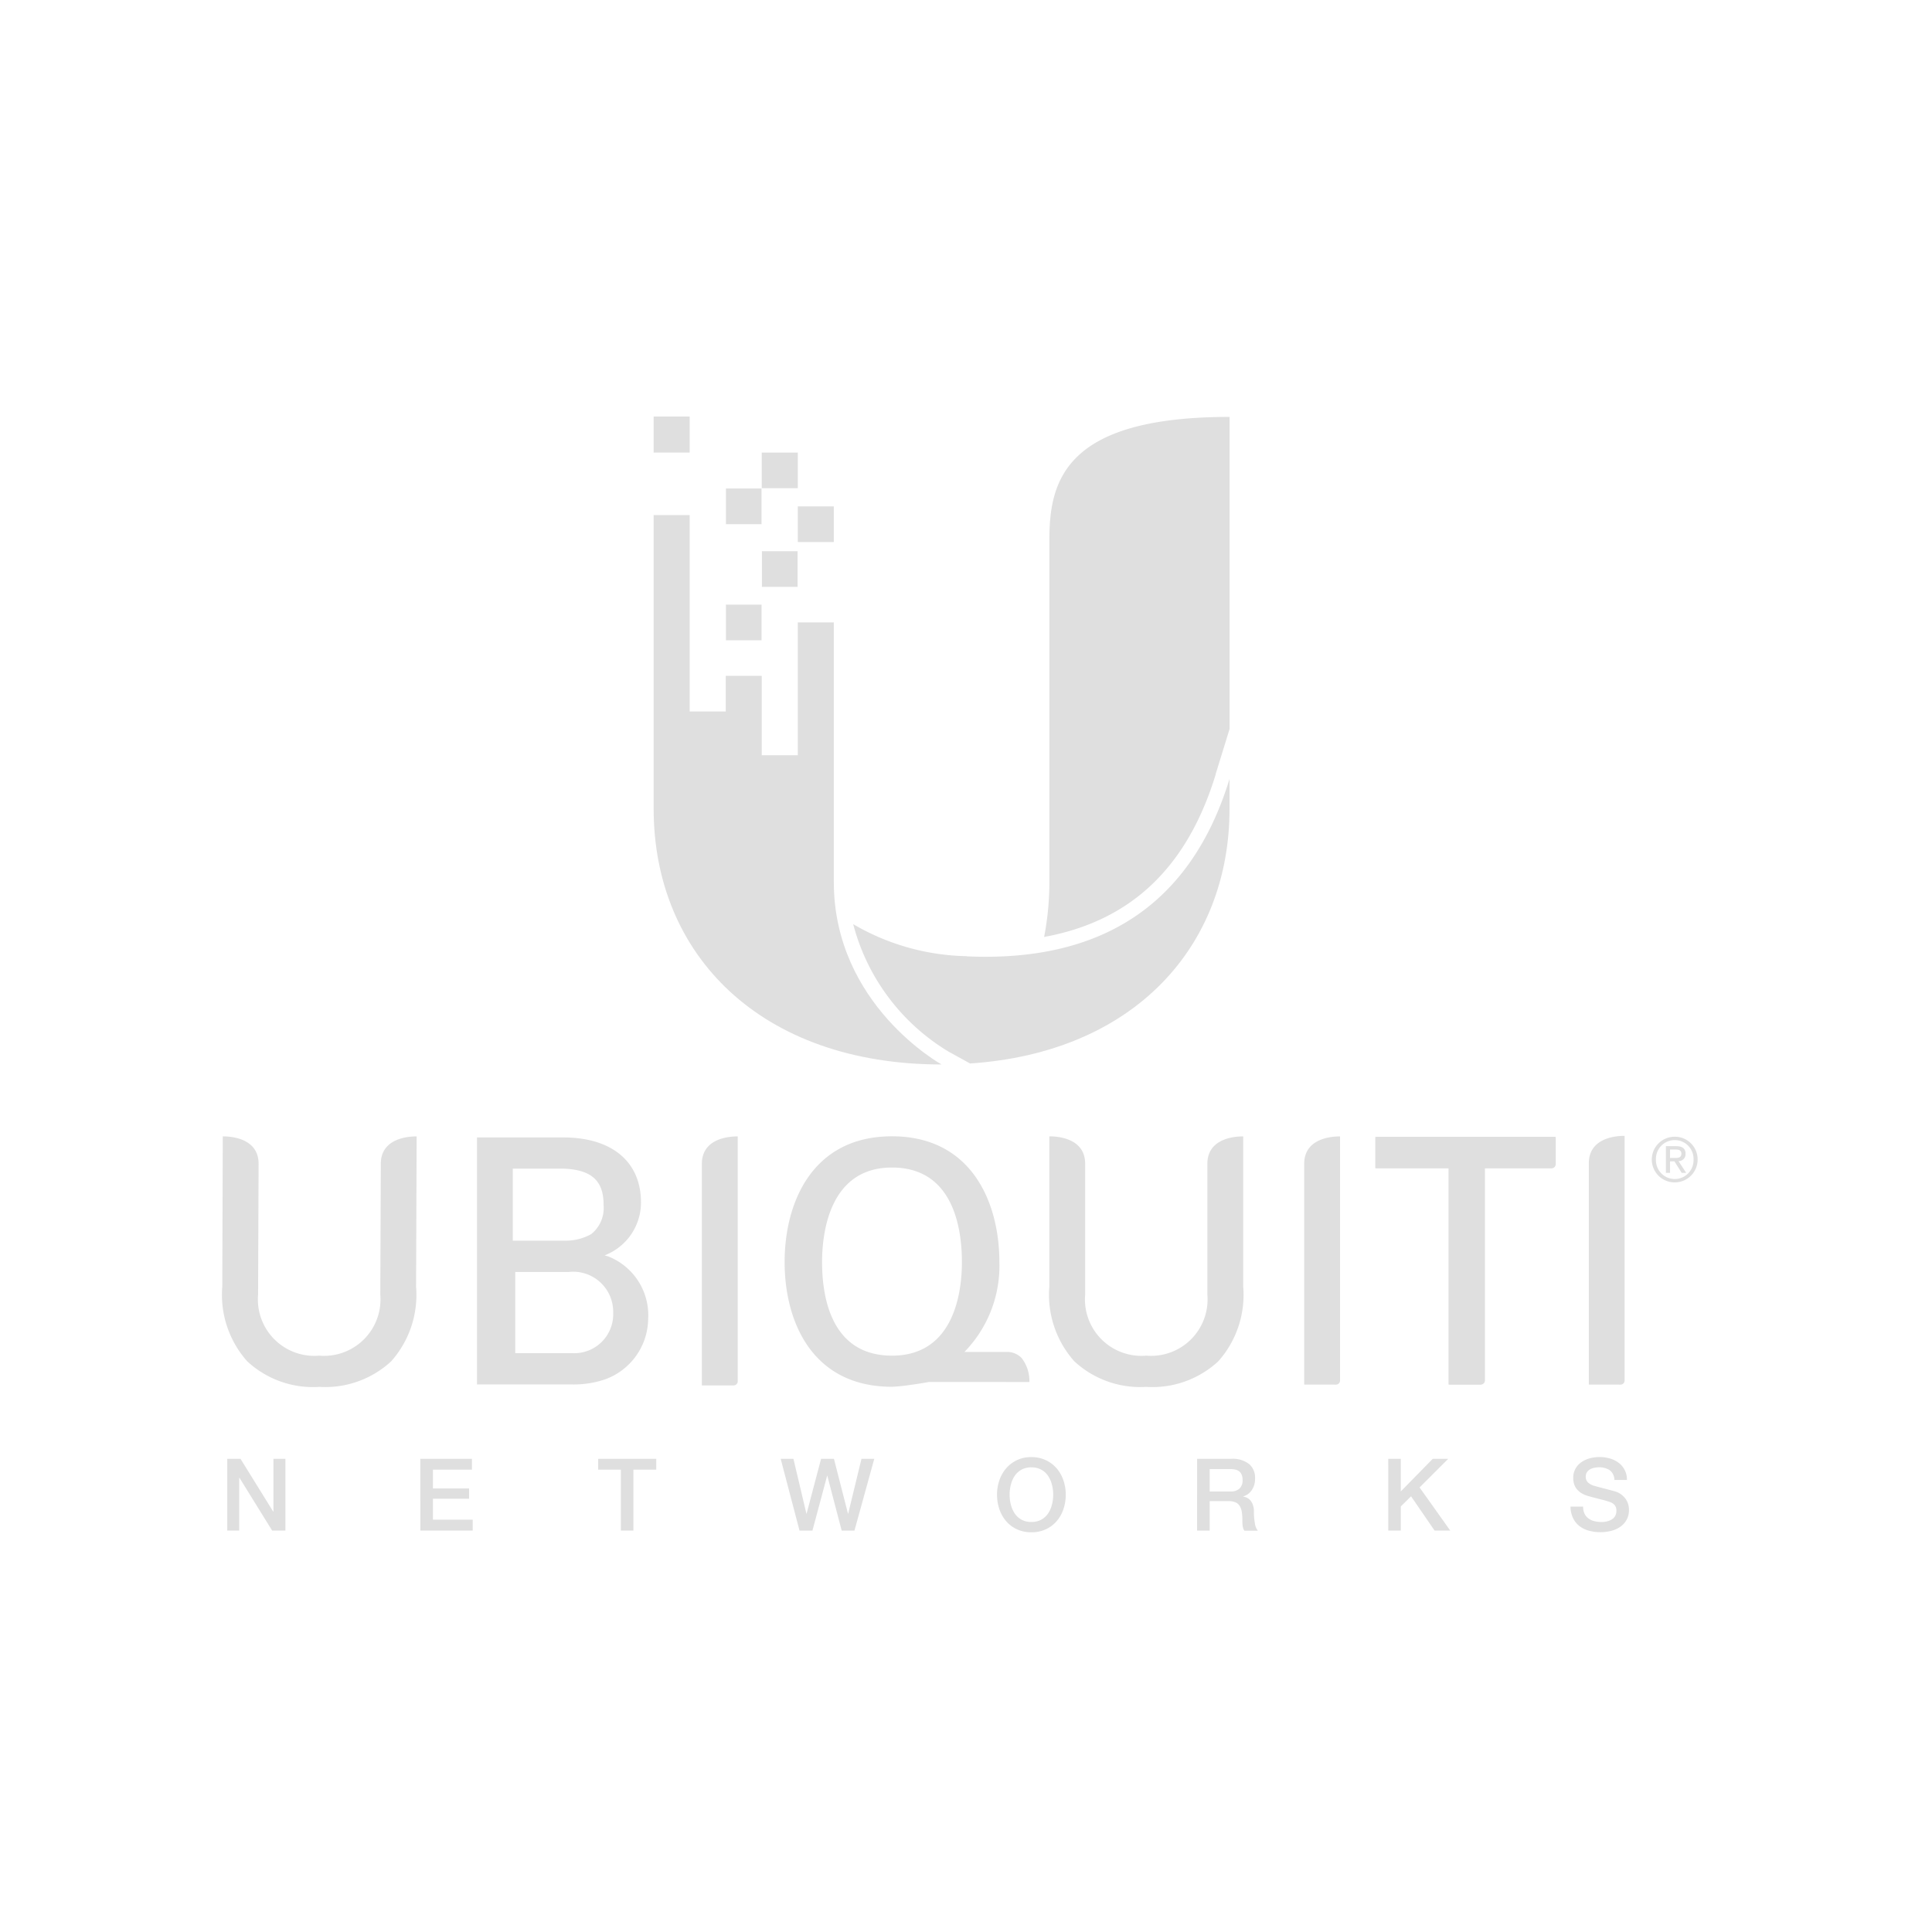 <svg xmlns="http://www.w3.org/2000/svg" xmlns:xlink="http://www.w3.org/1999/xlink" width="110" height="110" viewBox="0 0 110 110">
  <defs>
    <clipPath id="clip-path">
      <rect id="Rectangle_1594" data-name="Rectangle 1594" width="110" height="110" transform="translate(0 -0.327)" fill="#dfdfdf"/>
    </clipPath>
    <clipPath id="clip-path-2">
      <path id="Path_6437" data-name="Path 6437" d="M8.019-40.007H94.4v-70.526H8.019Z" transform="translate(-8.019 110.532)" fill="#dfdfdf"/>
    </clipPath>
    <clipPath id="clip-path-3">
      <path id="Path_6439" data-name="Path 6439" d="M67.837-65.032a13.249,13.249,0,0,1-6.473-1.824A12.013,12.013,0,0,0,66.8-59.594l1.218.671c9.319-.622,14.773-6.638,14.773-14.5v-1.7c-2.215,7.227-7.37,10.441-14.953,10.1" transform="translate(-61.363 75.132)" fill="#dfdfdf"/>
    </clipPath>
  </defs>
  <g id=":_logo-ubiquiti-network-w" data-name=": logo-ubiquiti-network-w" transform="translate(0 0.327)">
    <rect id="Rectangle_1591" data-name="Rectangle 1591" width="110" height="110" transform="translate(0 -0.327)" fill="none"/>
    <g id="Mask_Group_3" data-name="Mask Group 3" clip-path="url(#clip-path)">
      <g id="Ubiquiti_Networks-Logo.wine" transform="translate(11.715 19.552)">
        <g id="Group_5254" data-name="Group 5254" clip-path="url(#clip-path-2)">
          <path id="Path_6434" data-name="Path 6434" d="M86.852-84.588l.8-2.594v-17.767c-9.292,0-10.259,3.563-10.259,6.965v19.511a16.579,16.579,0,0,1-.3,3.133c4.927-.9,8.141-3.943,9.767-9.249" transform="translate(-29.36 108.807)" fill="#dfdfdf"/>
          <path id="Path_6435" data-name="Path 6435" d="M53.13-100.9H51.077v-2.028H53.13Zm2.051,3.065H53.13v-2.03h2.051Zm-2.063,2.552h-2.03v-2.029h2.03Zm-2.052,3.042H49.038v-2.029h2.029ZM46.974-102.93H44.923v-2.05h2.051Z" transform="translate(-19.422 108.817)" fill="#dfdfdf"/>
          <path id="Path_6436" data-name="Path 6436" d="M49.028-87.707h2.049v4.519H53.13v-7.561h2.051v14.776c0,7.011,6.137,10.393,6.137,10.393-10.308,0-16.395-6.248-16.395-14.562V-96.861h2.051v11.183h2.053Z" transform="translate(-19.422 106.308)" fill="#dfdfdf"/>
        </g>
        <g id="Group_5255" data-name="Group 5255" transform="translate(36.861 24.462)" clip-path="url(#clip-path-3)">
          <path id="Path_6438" data-name="Path 6438" d="M67.837-65.032a13.249,13.249,0,0,1-6.473-1.824A12.013,12.013,0,0,0,66.8-59.594l1.218.671c9.319-.622,14.773-6.638,14.773-14.5v-1.7c-2.215,7.227-7.37,10.441-14.953,10.1" transform="translate(-61.363 75.132)" fill="#dfdfdf"/>
        </g>
        <path id="Path_6440" data-name="Path 6440" d="M43.518,7.96H41.491V5.931h2.027Z" transform="translate(-11.875 2.004)" fill="#dfdfdf"/>
        <g id="Group_5256" data-name="Group 5256" clip-path="url(#clip-path-2)">
          <path id="Path_6441" data-name="Path 6441" d="M61.993-31.423a5.508,5.508,0,0,1-4.1-1.457,5.694,5.694,0,0,1-1.422-4.249v-8.557h.018c.474,0,2.022.112,2.022,1.56v7.447A3.215,3.215,0,0,0,61.993-33.2a3.215,3.215,0,0,0,3.477-3.478v-7.445c0-1.448,1.549-1.56,2.024-1.56h.017l0,8.558a5.685,5.685,0,0,1-1.421,4.248,5.517,5.517,0,0,1-4.1,1.456m-47.087,0a5.507,5.507,0,0,1-4.1-1.457,5.683,5.683,0,0,1-1.42-4.249l.028-8.557h.017c.474,0,2.022.112,2.022,1.56l-.029,7.447A3.213,3.213,0,0,0,14.9-33.2a3.215,3.215,0,0,0,3.479-3.478l.03-7.445c0-1.448,1.549-1.56,2.023-1.56h.017l-.032,8.558A5.688,5.688,0,0,1,19-32.879a5.518,5.518,0,0,1-4.1,1.456M47.513-33.2c-3.464,0-3.981-3.335-3.981-5.324,0-1.6.386-5.387,3.981-5.387,3.464,0,3.981,3.4,3.981,5.387,0,1.6-.389,5.325-3.981,5.325m7.823,1.5a2.134,2.134,0,0,0-.443-1.368,1.153,1.153,0,0,0-.872-.344H51.637a7.017,7.017,0,0,0,1.991-5.113c0-3.434-1.607-7.165-6.115-7.165S41.4-41.961,41.4-38.528s1.6,7.1,6.105,7.1l.013,0a9.663,9.663,0,0,0,1.069-.111c.218-.025.451-.066.675-.1l.356-.063Zm15.647.146,0-12.568c0-1.449,1.548-1.561,2.022-1.561h.018v13.9a.232.232,0,0,1-.231.232Zm-34.294.048,0-12.618c0-1.448,1.549-1.56,2.023-1.56h.018v13.945a.232.232,0,0,1-.231.232Zm50.5-.048v-12.6c0-1.449,1.543-1.561,2.018-1.561h.018v13.932a.232.232,0,0,1-.231.232ZM75.03-45.651v1.779H79.2v12.317h1.807a.234.234,0,0,0,.232-.226v-12.09h3.8a.232.232,0,0,0,.23-.226v-1.553Z" transform="translate(-8.442 90.506)" fill="#dfdfdf"/>
          <path id="Path_6442" data-name="Path 6442" d="M75.187-45.625v1.779h4.172V-31.53h1.808a.231.231,0,0,0,.23-.226v-12.09h3.8a.233.233,0,0,0,.231-.226v-1.553ZM29.434-33.316H26.187v-4.621h3.03a2.279,2.279,0,0,1,2.546,2.314,2.217,2.217,0,0,1-2.33,2.307m1.782-8.449a1.9,1.9,0,0,1-.7,1.669,2.94,2.94,0,0,1-1.452.375H26.048v-4.1h2.9c1.626.063,2.269.729,2.269,2.053m.236,2.938-.174-.053.167-.073a3.22,3.22,0,0,0,1.9-2.943c0-2.285-1.618-3.7-4.436-3.7h-4.9v14.063h4.9c.137,0,.274,0,.413,0a5.61,5.61,0,0,0,1.932-.272,3.709,3.709,0,0,0,2.5-3.451,3.6,3.6,0,0,0-2.307-3.578M9.79-27.3h.754l1.865,3.009h.011V-27.3H13.1v4.084h-.755l-1.858-3h-.017v3H9.79Zm10.992,0h2.94v.618H21.5v1.07h2.059v.583H21.5v1.195h2.265v.618h-2.98Zm10.126,0h3.307v.618h-1.3v3.466H32.2v-3.466H30.908Zm10.392,0h.726l.738,3.123h.011L43.6-27.3h.732l.8,3.123h.011L45.9-27.3h.728L45.5-23.213h-.727l-.818-3.123h-.011l-.836,3.123h-.736Zm14.273.486a1.14,1.14,0,0,0-.562.131,1.114,1.114,0,0,0-.386.352,1.586,1.586,0,0,0-.219.5,2.3,2.3,0,0,0,0,1.143,1.587,1.587,0,0,0,.219.5,1.114,1.114,0,0,0,.386.352,1.14,1.14,0,0,0,.562.131,1.139,1.139,0,0,0,.564-.131,1.116,1.116,0,0,0,.387-.352,1.585,1.585,0,0,0,.219-.5,2.228,2.228,0,0,0,.073-.572,2.22,2.22,0,0,0-.073-.57,1.585,1.585,0,0,0-.219-.5,1.117,1.117,0,0,0-.388-.352,1.144,1.144,0,0,0-.562-.131m0-.584a1.892,1.892,0,0,1,.82.173,1.837,1.837,0,0,1,.615.463,2.034,2.034,0,0,1,.386.681,2.479,2.479,0,0,1,.135.824,2.5,2.5,0,0,1-.135.829,2.038,2.038,0,0,1-.386.681,1.808,1.808,0,0,1-.615.459,1.923,1.923,0,0,1-.82.169,1.92,1.92,0,0,1-.821-.169,1.813,1.813,0,0,1-.614-.459,2.092,2.092,0,0,1-.386-.681,2.529,2.529,0,0,1-.135-.83,2.505,2.505,0,0,1,.135-.824,2.08,2.08,0,0,1,.386-.68,1.842,1.842,0,0,1,1.436-.636m10.151,1.957H66.9a.743.743,0,0,0,.521-.163.635.635,0,0,0,.177-.489.757.757,0,0,0-.057-.318.463.463,0,0,0-.158-.192.567.567,0,0,0-.229-.092,1.465,1.465,0,0,0-.266-.022H65.725ZM65.009-27.3H66.96A1.518,1.518,0,0,1,67.973-27a1.021,1.021,0,0,1,.336.812,1.188,1.188,0,0,1-.086.483,1.046,1.046,0,0,1-.2.309.767.767,0,0,1-.226.169,1.687,1.687,0,0,1-.163.07v.011a.721.721,0,0,1,.2.057.589.589,0,0,1,.2.146.821.821,0,0,1,.15.261,1.139,1.139,0,0,1,.06.4,3.451,3.451,0,0,0,.055.654.839.839,0,0,0,.168.42H67.7A.656.656,0,0,1,67.6-23.5q-.015-.154-.014-.309a2.918,2.918,0,0,0-.035-.483.847.847,0,0,0-.126-.338.527.527,0,0,0-.249-.2,1.093,1.093,0,0,0-.4-.063H65.725v1.681h-.716Zm10.883,0h.714v1.858l1.82-1.858h.881l-1.631,1.63,1.745,2.454h-.892l-1.338-1.95-.584.577v1.373h-.714Zm11.095,2.722a.929.929,0,0,0,.079.4.722.722,0,0,0,.224.272.922.922,0,0,0,.329.154,1.618,1.618,0,0,0,.4.049,1.284,1.284,0,0,0,.4-.055.819.819,0,0,0,.269-.14.517.517,0,0,0,.149-.2.605.605,0,0,0,.045-.227.486.486,0,0,0-.105-.346.594.594,0,0,0-.232-.158,4.747,4.747,0,0,0-.505-.15c-.194-.048-.43-.11-.713-.188a1.54,1.54,0,0,1-.436-.179,1.059,1.059,0,0,1-.278-.249.877.877,0,0,1-.146-.291,1.171,1.171,0,0,1-.043-.314,1.059,1.059,0,0,1,.467-.909,1.517,1.517,0,0,1,.482-.221,2.11,2.11,0,0,1,.543-.071,2.129,2.129,0,0,1,.6.083,1.486,1.486,0,0,1,.5.249,1.226,1.226,0,0,1,.34.409,1.2,1.2,0,0,1,.126.563h-.715a.689.689,0,0,0-.269-.557,1.069,1.069,0,0,0-.612-.163,1.382,1.382,0,0,0-.257.025.825.825,0,0,0-.239.086.55.55,0,0,0-.182.163.455.455,0,0,0-.071.257.437.437,0,0,0,.136.34.866.866,0,0,0,.351.186c.016,0,.075.019.181.049l.351.093.38.1q.188.049.266.071a1.193,1.193,0,0,1,.35.172,1.106,1.106,0,0,1,.249.249.978.978,0,0,1,.148.3,1.059,1.059,0,0,1,.049.319,1.148,1.148,0,0,1-.14.587,1.184,1.184,0,0,1-.369.4,1.626,1.626,0,0,1-.52.226,2.49,2.49,0,0,1-.595.071,2.392,2.392,0,0,1-.657-.086,1.525,1.525,0,0,1-.538-.261,1.288,1.288,0,0,1-.366-.455,1.529,1.529,0,0,1-.143-.656Zm4.949-19.85h.247c.209,0,.4-.01.4-.25,0-.2-.174-.233-.333-.233h-.313ZM91.7-45.1h.588c.361,0,.531.143.531.435a.39.39,0,0,1-.4.413l.435.671H92.6l-.413-.654h-.25v.654H91.7Zm.507,1.87a1.072,1.072,0,0,0,1.067-1.117,1.068,1.068,0,0,0-1.067-1.1,1.07,1.07,0,0,0-1.074,1.1,1.074,1.074,0,0,0,1.074,1.117m0-2.408a1.292,1.292,0,0,1,1.3,1.292,1.3,1.3,0,0,1-1.3,1.307,1.3,1.3,0,0,1-1.31-1.307,1.3,1.3,0,0,1,1.31-1.292" transform="translate(-8.566 90.48)" fill="#dfdfdf"/>
        </g>
      </g>
    </g>
  </g>
</svg>
